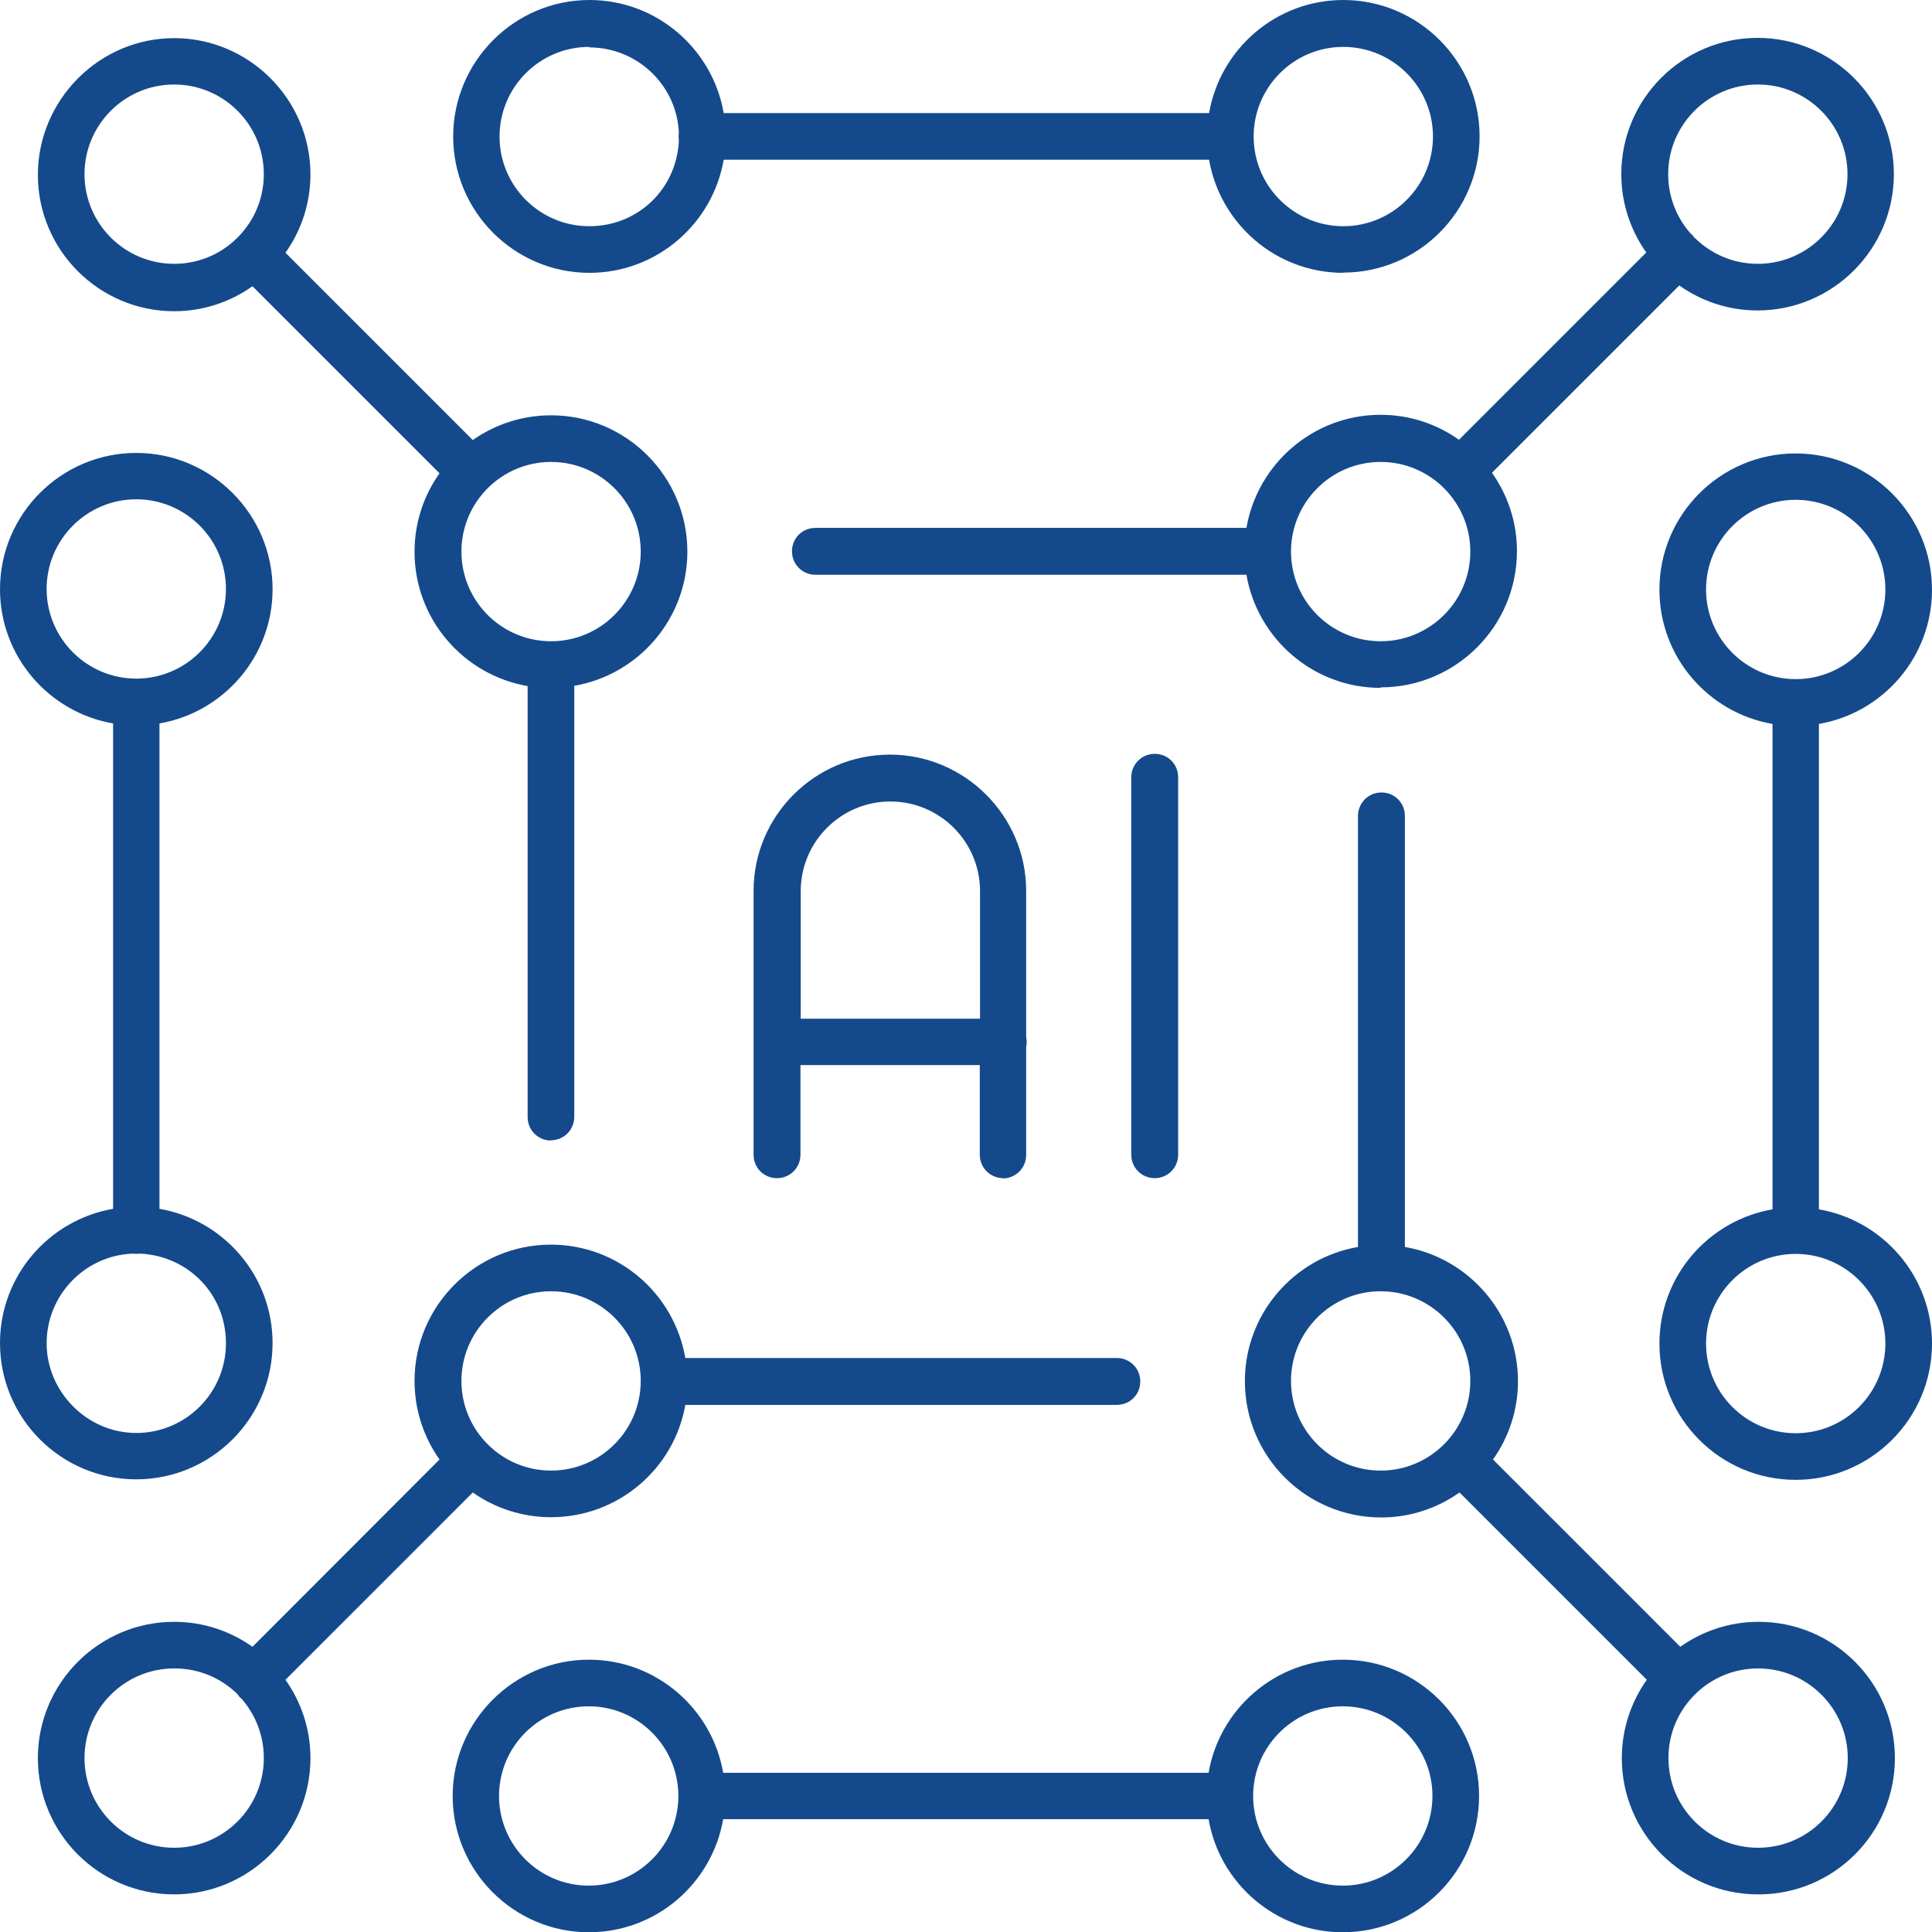 <?xml version="1.0" encoding="UTF-8"?><svg id="a" xmlns="http://www.w3.org/2000/svg" width="74.99" height="75" viewBox="0 0 74.99 75"><path d="M52.12,75c-2.61,0-4.78-1.9-5.21-4.39h-18.84c-.43,2.49-2.6,4.39-5.21,4.39-2.92,0-5.29-2.38-5.29-5.29s2.38-5.29,5.29-5.29c2.61,0,4.78,1.9,5.21,4.39h18.84c.43-2.49,2.6-4.39,5.21-4.39,2.92,0,5.29,2.37,5.29,5.29s-2.37,5.29-5.29,5.29ZM52.12,66.23c-1.92,0-3.48,1.56-3.48,3.48s1.56,3.48,3.48,3.48,3.48-1.56,3.48-3.48-1.56-3.48-3.48-3.48ZM22.85,66.23c-1.92,0-3.48,1.56-3.48,3.48s1.56,3.48,3.48,3.48,3.48-1.56,3.48-3.48-1.56-3.48-3.48-3.48ZM68.24,73.53c-2.92,0-5.29-2.37-5.29-5.29,0-1.13.36-2.18.97-3.04l-7.27-7.27c-.86.61-1.91.97-3.04.97-2.92,0-5.29-2.37-5.29-5.29,0-2.61,1.9-4.78,4.39-5.21v-16.73c0-.5.4-.91.91-.91s.91.4.91.91v16.73c2.49.43,4.39,2.6,4.39,5.21,0,1.13-.36,2.18-.97,3.04l7.27,7.27c.86-.61,1.91-.97,3.04-.97,2.92,0,5.29,2.37,5.29,5.29s-2.37,5.29-5.29,5.29ZM65.74,65.82c-.61.63-.98,1.48-.98,2.42,0,1.92,1.56,3.48,3.48,3.48s3.48-1.56,3.48-3.48-1.56-3.48-3.48-3.48c-.94,0-1.8.37-2.43.99-.02.02-.04.04-.07.07ZM53.59,50.12c-1.92,0-3.48,1.56-3.48,3.48s1.56,3.48,3.48,3.48,3.48-1.56,3.48-3.48-1.56-3.48-3.48-3.48ZM6.76,73.53c-2.92,0-5.29-2.37-5.29-5.29s2.38-5.29,5.29-5.29c1.13,0,2.18.36,3.04.97l7.26-7.27c-.61-.86-.97-1.92-.97-3.05,0-2.92,2.38-5.29,5.29-5.29,2.62,0,4.79,1.9,5.22,4.4h16.75c.5,0,.91.4.91.91s-.4.91-.91.91h-16.75c-.43,2.48-2.61,4.36-5.21,4.36-1.12,0-2.17-.35-3.04-.96l-7.27,7.27c.61.86.97,1.91.97,3.04,0,2.92-2.38,5.29-5.29,5.29h0ZM6.76,64.76c-1.92,0-3.48,1.56-3.48,3.48s1.56,3.48,3.48,3.48,3.48-1.56,3.48-3.48c0-.88-.32-1.67-.85-2.29-.04-.04-.09-.07-.13-.13-.01-.02-.03-.04-.04-.06-.63-.62-1.49-1-2.44-1h0ZM21.39,50.12c-1.92,0-3.48,1.56-3.48,3.48s1.56,3.48,3.48,3.48,3.48-1.56,3.48-3.48-1.56-3.48-3.48-3.48ZM69.7,57.44c-2.92,0-5.29-2.37-5.29-5.29,0-2.61,1.9-4.78,4.39-5.21v-18.84c-2.49-.43-4.39-2.6-4.39-5.21,0-2.92,2.37-5.29,5.29-5.29s5.29,2.38,5.29,5.29c0,2.61-1.9,4.78-4.39,5.21v18.84c2.49.43,4.39,2.6,4.39,5.21,0,2.92-2.38,5.29-5.29,5.29ZM69.7,48.67c-1.92,0-3.48,1.56-3.48,3.48s1.56,3.48,3.48,3.48,3.48-1.56,3.48-3.48-1.56-3.48-3.48-3.48ZM69.7,19.4c-1.92,0-3.48,1.56-3.48,3.48s1.56,3.48,3.48,3.48,3.48-1.56,3.48-3.48-1.56-3.48-3.48-3.48ZM5.29,57.42c-2.92,0-5.29-2.37-5.29-5.29,0-2.61,1.9-4.78,4.39-5.21v-18.84c-2.49-.43-4.39-2.6-4.39-5.21,0-2.92,2.38-5.29,5.29-5.29s5.29,2.38,5.29,5.29c0,2.61-1.9,4.78-4.39,5.21v18.84c2.49.43,4.39,2.6,4.39,5.21,0,2.92-2.38,5.29-5.29,5.29ZM5.13,48.66c-1.84.08-3.32,1.61-3.32,3.48s1.56,3.48,3.48,3.48,3.48-1.56,3.48-3.48-1.48-3.39-3.32-3.48c-.1.01-.22.01-.32,0h0ZM5.29,19.38c-1.92,0-3.48,1.56-3.48,3.48s1.56,3.48,3.48,3.48,3.48-1.56,3.48-3.48-1.56-3.48-3.48-3.48ZM44.82,45.73c-.5,0-.91-.4-.91-.91v-14.65c0-.5.4-.91.91-.91s.91.4.91.91v14.65c0,.5-.4.91-.91.91ZM38.94,45.73c-.5,0-.91-.4-.91-.91v-3.48h-6.96v3.48c0,.5-.4.91-.91.91s-.91-.4-.91-.91v-10.24c0-2.92,2.38-5.29,5.29-5.29s5.29,2.38,5.29,5.29v5.67c.01.06.02.12.02.19s0,.13-.02.19v4.2c0,.5-.4.91-.91.91h0ZM31.08,39.54h6.96v-4.95c0-1.92-1.56-3.48-3.48-3.48s-3.48,1.56-3.48,3.48v4.95ZM21.39,44.27c-.5,0-.91-.4-.91-.91v-16.73c-2.49-.43-4.39-2.6-4.39-5.21,0-1.14.36-2.19.97-3.05l-7.26-7.26c-.86.61-1.91.97-3.04.97-2.92,0-5.29-2.38-5.29-5.29S3.85,1.48,6.76,1.48s5.29,2.38,5.29,5.29c0,1.13-.36,2.18-.97,3.04l7.27,7.27c.86-.6,1.9-.96,3.04-.96,2.92,0,5.29,2.38,5.29,5.29,0,2.61-1.9,4.78-4.39,5.21v16.73c0,.5-.4.91-.91.91h0ZM21.39,17.93c-1.92,0-3.48,1.56-3.48,3.48s1.56,3.48,3.48,3.48,3.48-1.56,3.48-3.48-1.56-3.48-3.48-3.48ZM6.76,3.28c-1.92,0-3.48,1.56-3.48,3.48s1.56,3.48,3.48,3.48c.94,0,1.8-.37,2.43-.99l.07-.07c.61-.63.98-1.48.98-2.42,0-1.92-1.56-3.48-3.48-3.48ZM53.59,26.7c-2.61,0-4.78-1.9-5.21-4.39h-16.73c-.5,0-.91-.4-.91-.91s.4-.91.91-.91h16.73c.43-2.49,2.6-4.39,5.21-4.39,1.13,0,2.18.36,3.04.97l7.27-7.27c-.61-.86-.97-1.91-.97-3.04,0-2.92,2.37-5.29,5.29-5.29s5.29,2.38,5.29,5.29-2.37,5.29-5.29,5.29c-1.13,0-2.18-.36-3.04-.97l-7.27,7.27c.61.86.97,1.91.97,3.04,0,2.92-2.37,5.29-5.29,5.29ZM53.59,17.93c-1.92,0-3.48,1.56-3.48,3.48s1.56,3.48,3.48,3.48,3.48-1.56,3.48-3.48-1.56-3.48-3.48-3.48ZM65.79,9.24c.63.62,1.49,1,2.44,1,1.92,0,3.48-1.56,3.48-3.48s-1.56-3.48-3.48-3.48-3.48,1.56-3.48,3.48c0,.87.32,1.67.85,2.28.04.04.09.08.13.13.01.02.03.04.04.06h0ZM52.14,10.59c-2.61,0-4.78-1.9-5.21-4.39h-18.84c-.43,2.49-2.6,4.39-5.21,4.39-2.92,0-5.29-2.38-5.29-5.29S19.96,0,22.88,0c2.61,0,4.78,1.9,5.21,4.39h18.84c.43-2.49,2.6-4.39,5.21-4.39,2.92,0,5.29,2.38,5.29,5.29s-2.37,5.29-5.29,5.29ZM52.14,1.82c-1.92,0-3.48,1.56-3.48,3.48s1.56,3.48,3.48,3.48,3.48-1.56,3.48-3.48-1.56-3.48-3.48-3.48ZM22.87,1.82c-1.92,0-3.48,1.56-3.48,3.48s1.56,3.48,3.48,3.48,3.39-1.47,3.48-3.31c0-.05-.01-.1-.01-.16s0-.11.01-.16c-.08-1.84-1.61-3.31-3.48-3.31Z" fill="#144a8c"/></svg>